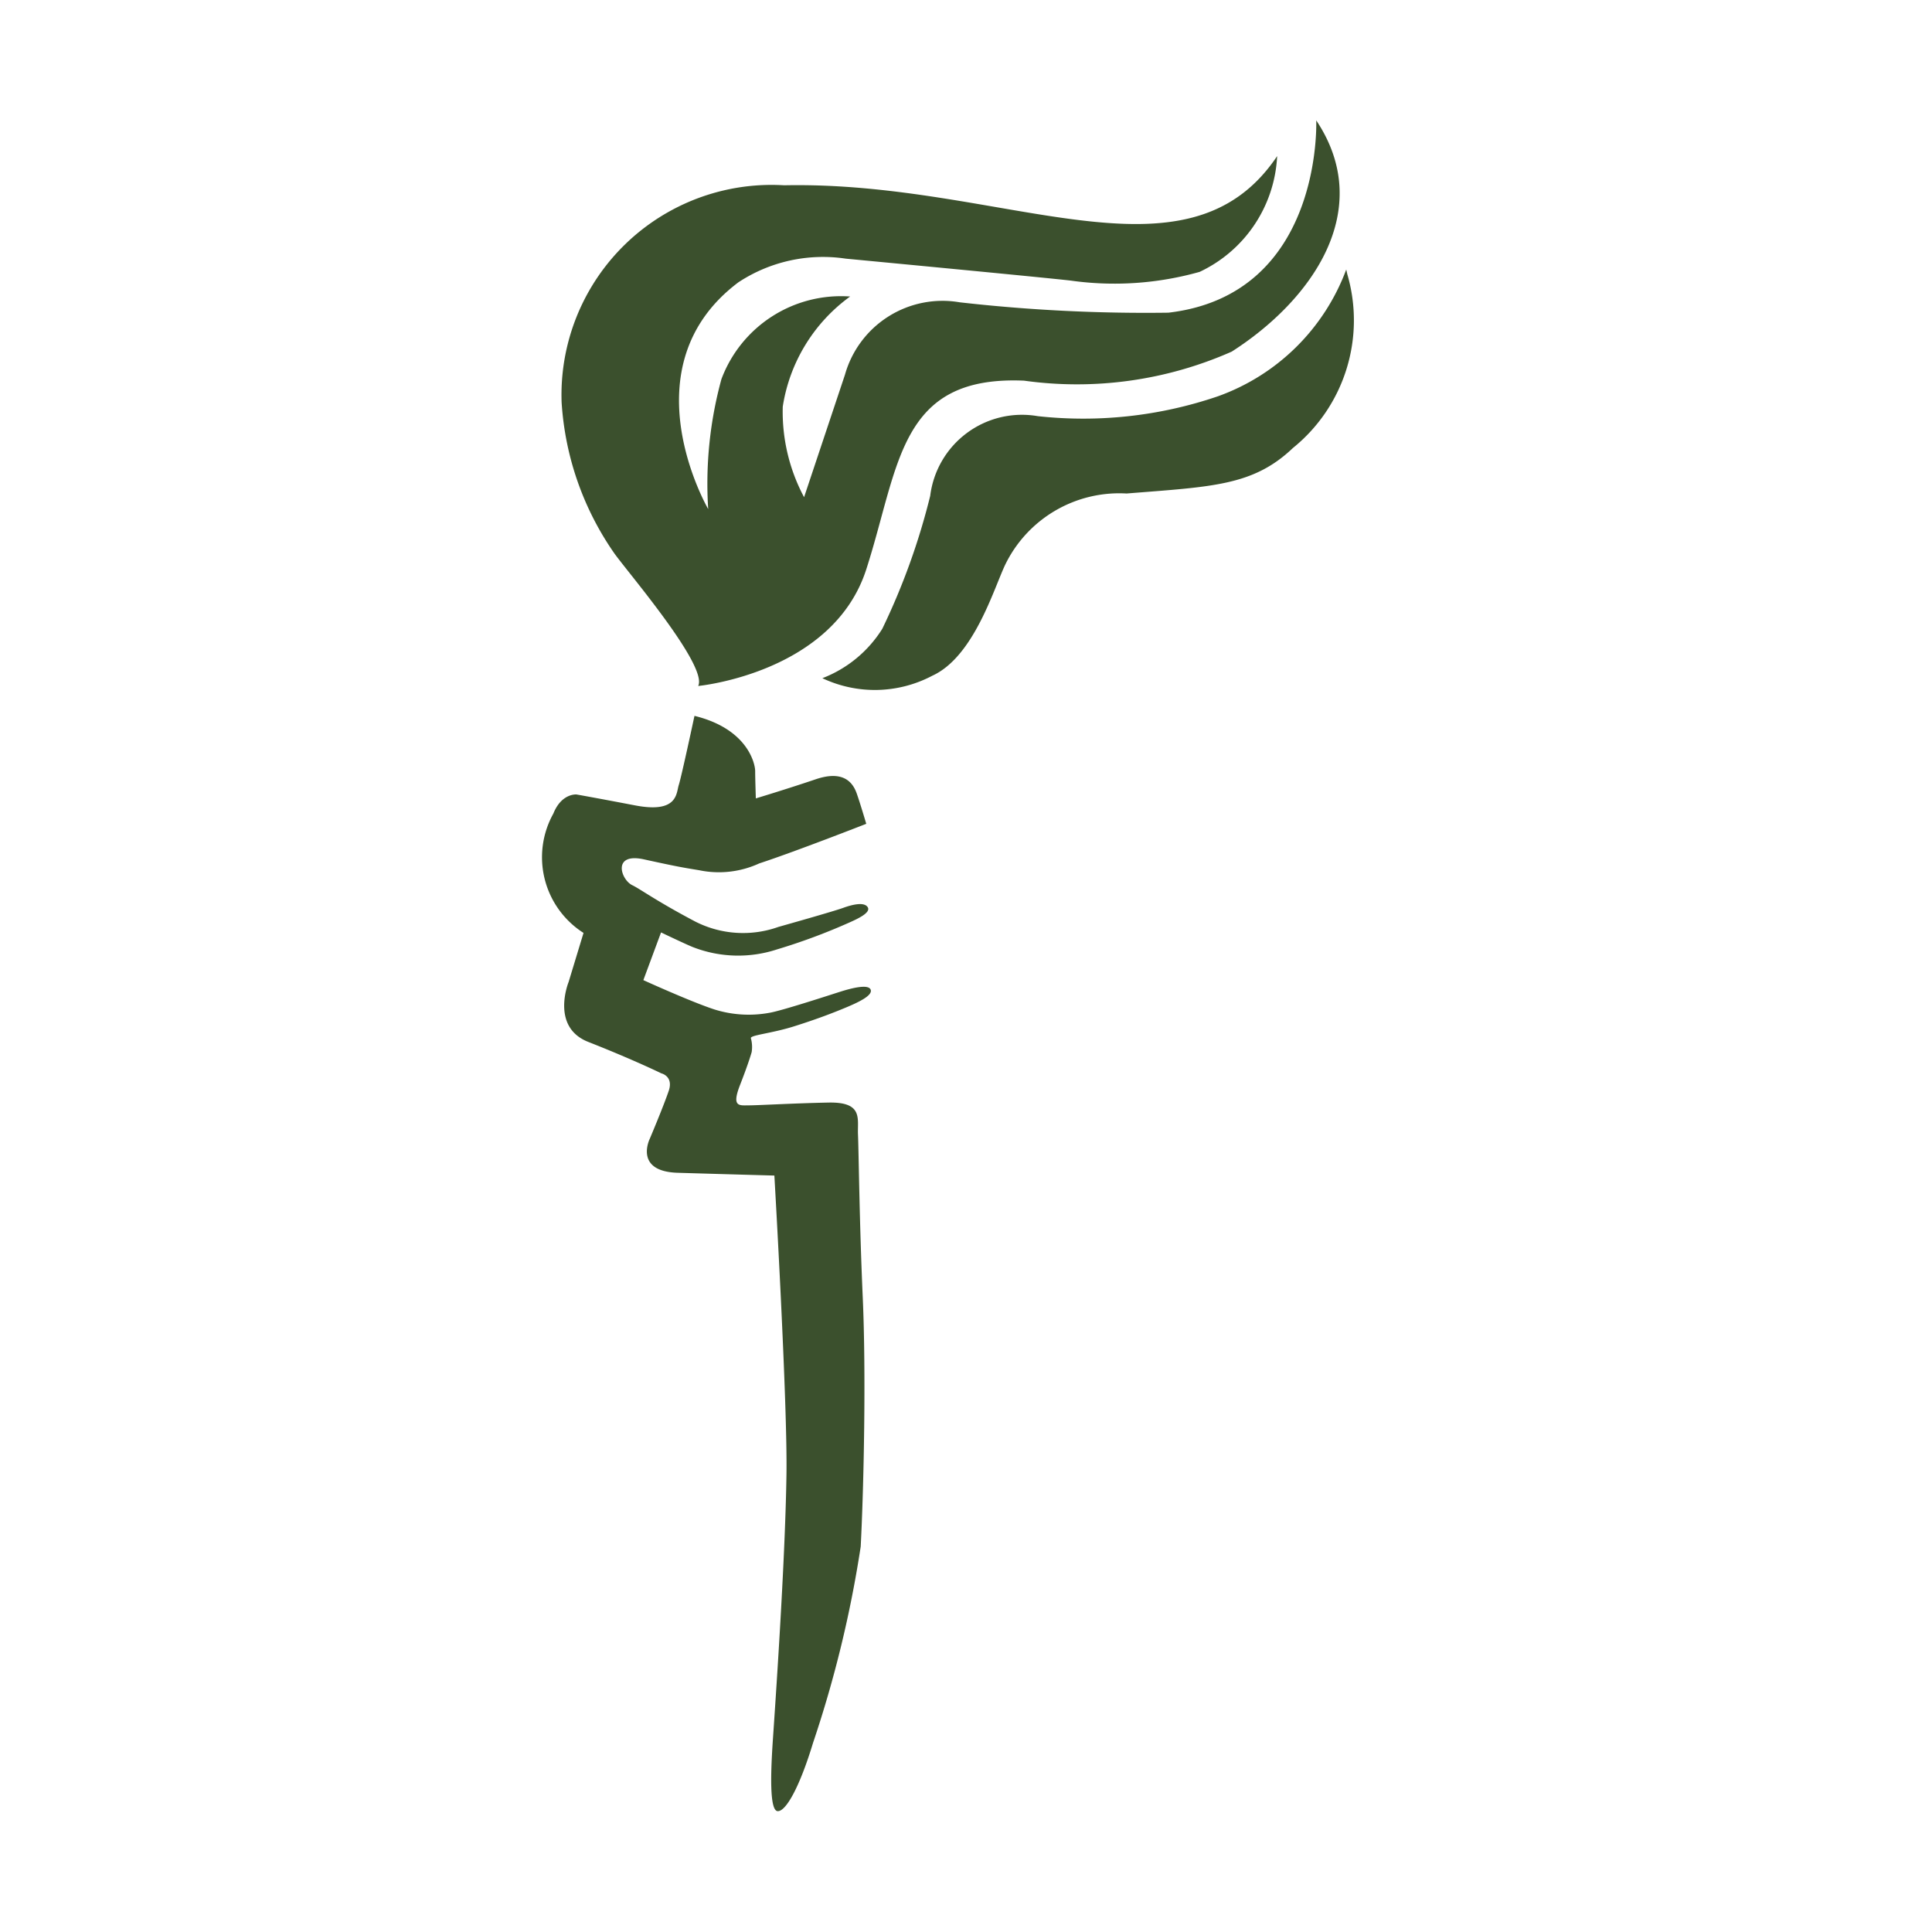 <svg id="Group_11432" data-name="Group 11432" xmlns="http://www.w3.org/2000/svg" width="32" height="32" viewBox="0 0 32 32">
  <rect id="Rectangle_1996" data-name="Rectangle 1996" width="32" height="32" fill="none"/>
  <g id="Group_10963" data-name="Group 10963">
    <g id="Group_10962" data-name="Group 10962" transform="translate(9 2)">
      <path id="Path_596" data-name="Path 596" d="M64.736.664c-1.514,2.258-4.524.408-8.165.484a3.479,3.479,0,0,0-3.687,3.593,4.908,4.908,0,0,0,.871,2.5c.219.31,1.558,1.868,1.391,2.2,0,0,2.231-.211,2.785-1.934s.535-3.213,2.613-3.123a6.334,6.334,0,0,0,3.439-.481c1.333-.853,2.387-2.351,1.4-3.83,0,0,.118,2.886-2.449,3.185a27.282,27.282,0,0,1-3.457-.172,1.679,1.679,0,0,0-1.9,1.2L56.9,6.314a3.006,3.006,0,0,1-.353-1.5,2.775,2.775,0,0,1,1.116-1.824,2.115,2.115,0,0,0-2.132,1.369,6.554,6.554,0,0,0-.219,2.152s-1.369-2.351.5-3.756a2.545,2.545,0,0,1,1.778-.392s3.349.318,3.73.364a5.2,5.2,0,0,0,2.132-.145A2.238,2.238,0,0,0,64.735.675" transform="translate(-52.582 -0.079)" fill="#3b502d"/>
      <path id="Path_597" data-name="Path 597" d="M65.156,2.13a3.538,3.538,0,0,1-2.126,2.1,6.9,6.9,0,0,1-2.982.329,1.532,1.532,0,0,0-1.783,1.321,11.257,11.257,0,0,1-.793,2.2,2.028,2.028,0,0,1-.993.819A2.036,2.036,0,0,0,58.3,8.858c.688-.314,1.019-1.444,1.208-1.84a2.1,2.1,0,0,1,2.01-1.178c1.415-.114,2.094-.124,2.755-.754a2.719,2.719,0,0,0,.9-2.88" transform="translate(-51.858 0.334)" fill="#3b502d"/>
      <path id="Path_598" data-name="Path 598" d="M55.134,8.287s-.215,1.005-.259,1.141-.012.475-.723.339-.972-.181-.972-.181-.247-.023-.383.317a1.486,1.486,0,0,0,.5,1.976l-.247.813s-.305.746.327.993c.74.291,1.209.52,1.209.52s.2.046.125.282c-.089.264-.316.8-.316.8s-.271.543.463.565,1.6.046,1.6.046.221,3.791.2,4.97c-.023,1.491-.192,3.885-.226,4.393s-.058,1.153.079,1.164.366-.4.587-1.129a19.2,19.2,0,0,0,.79-3.253c.052-1,.09-2.869.034-4.123s-.067-2.44-.079-2.7.091-.542-.485-.531-1.163.046-1.321.046-.293.034-.147-.339.192-.543.192-.543a.544.544,0,0,0-.012-.226c-.03-.055.328-.079.712-.2s.655-.226.87-.316.44-.2.4-.294-.317-.023-.5.035-.972.316-1.175.35a1.9,1.9,0,0,1-.914-.056c-.384-.125-1.175-.485-1.175-.485l.293-.79s.447.214.543.249a2.064,2.064,0,0,0,1.378.032,9.961,9.961,0,0,0,1.209-.45c.124-.056.35-.159.293-.249s-.249-.046-.406.011-.915.271-1.074.316a1.744,1.744,0,0,1-1.378-.09c-.643-.339-.908-.537-1.039-.6-.192-.09-.342-.547.192-.429.565.124.644.135.915.18a1.6,1.6,0,0,0,.993-.113c.587-.192,1.773-.656,1.773-.656s-.1-.338-.157-.5-.2-.4-.679-.238-.993.317-.993.317-.011-.328-.011-.452-.125-.7-1.005-.915" transform="translate(-52.632 1.573)" fill="#3b502d"/>
    </g>
  </g>
</svg>
